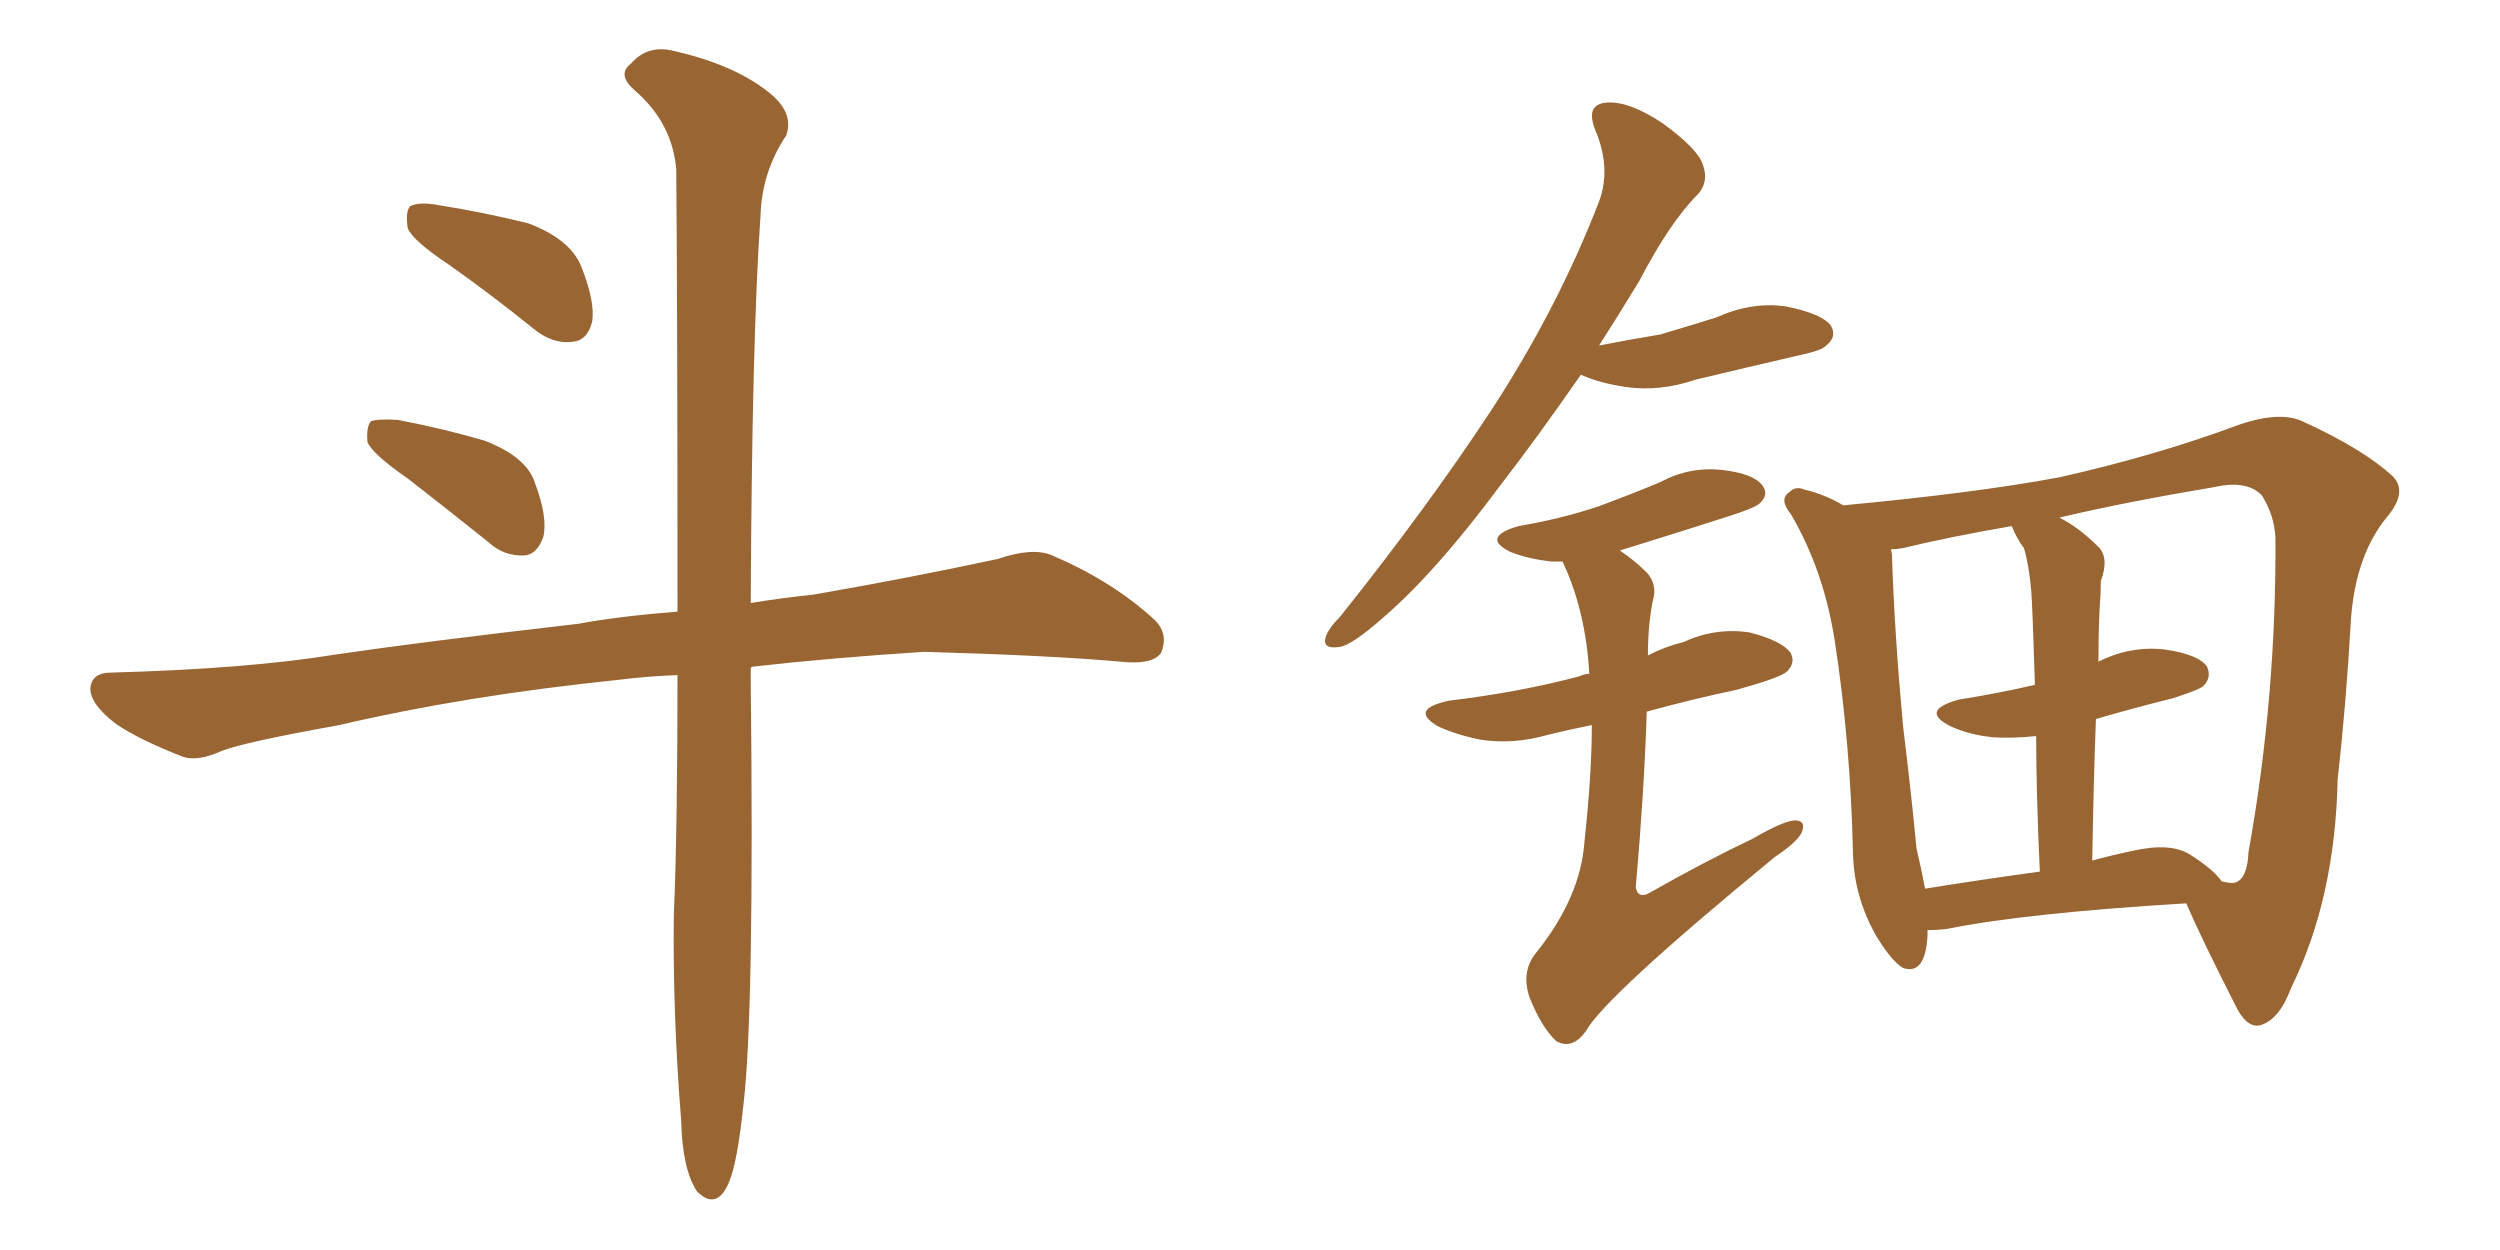 <svg xmlns="http://www.w3.org/2000/svg" xmlns:xlink="http://www.w3.org/1999/xlink" width="300" height="150"><path fill="#996633" padding="10" d="M53.91 31.79L53.91 31.79Q49.51 28.86 48.93 27.39L48.93 27.39Q48.63 25.34 49.22 24.76L49.22 24.76Q50.24 24.17 52.59 24.61L52.59 24.61Q58.15 25.49 63.43 26.81L63.43 26.81Q68.41 28.71 69.73 31.93L69.73 31.93Q71.48 36.33 71.04 38.67L71.04 38.67Q70.46 40.87 68.70 41.02L68.70 41.02Q66.36 41.31 64.16 39.55L64.16 39.55Q58.89 35.30 53.91 31.79ZM48.93 57.42L48.93 57.42Q44.68 54.49 44.09 53.03L44.09 53.03Q43.95 51.12 44.53 50.54L44.53 50.54Q45.41 50.24 47.75 50.39L47.75 50.39Q53.17 51.42 58.15 52.88L58.15 52.88Q63.13 54.79 64.16 57.86L64.16 57.86Q65.77 62.11 65.19 64.45L65.19 64.45Q64.45 66.50 62.99 66.65L62.99 66.65Q60.50 66.80 58.59 65.04L58.59 65.04Q53.47 60.94 48.93 57.42ZM81.30 81.01L81.30 81.01L81.30 81.01Q77.64 81.15 74.12 81.59L74.12 81.59Q55.66 83.50 40.72 87.01L40.72 87.01Q29.30 89.06 26.66 90.09L26.66 90.09Q23.73 91.41 21.97 90.82L21.97 90.82Q16.70 88.77 13.92 86.87L13.92 86.87Q10.84 84.52 10.84 82.62L10.84 82.62Q10.99 80.71 13.33 80.71L13.33 80.71Q29.74 80.27 40.43 78.52L40.43 78.52Q50.39 77.05 69.43 74.85L69.43 74.85Q74.12 73.97 81.30 73.39L81.30 73.39Q81.30 37.65 81.15 20.36L81.15 20.36Q80.71 14.79 76.17 10.84L76.17 10.84Q73.97 8.94 75.73 7.62L75.73 7.62Q77.78 5.27 81.01 6.15L81.01 6.15Q88.04 7.76 92.14 10.99L92.14 10.99Q95.36 13.48 94.34 16.26L94.34 16.26Q91.41 20.65 91.26 25.93L91.26 25.93Q90.23 40.58 90.09 72.36L90.09 72.36Q93.60 71.78 97.71 71.34L97.71 71.34Q108.69 69.43 119.68 67.09L119.68 67.09Q123.93 65.63 126.27 66.65L126.27 66.65Q133.45 69.73 138.43 74.27L138.43 74.27Q140.33 76.03 139.31 78.37L139.31 78.37Q138.28 79.83 134.33 79.39L134.33 79.39Q126.27 78.66 110.89 78.22L110.89 78.22Q99.46 78.96 90.53 79.98L90.53 79.98Q90.23 79.98 90.09 80.13L90.09 80.13Q90.09 80.86 90.09 81.88L90.09 81.88Q90.53 121.58 89.21 132.57L89.21 132.57Q88.48 139.60 87.45 141.94L87.45 141.94Q85.99 145.31 83.64 142.97L83.64 142.97Q81.88 140.33 81.74 134.47L81.74 134.47Q80.71 121.58 80.86 109.72L80.86 109.72Q81.30 99.61 81.30 81.01ZM231.30 111.62L231.30 111.62Q231.30 111.91 231.30 112.35L231.30 112.35Q231.01 117.04 228.37 116.16L228.37 116.16Q226.90 115.28 225 112.06L225 112.06Q222.51 107.52 222.36 102.54L222.36 102.54Q222.07 89.21 220.17 76.90L220.17 76.90Q218.85 68.41 214.89 61.67L214.89 61.67Q213.43 59.91 214.75 59.03L214.75 59.03Q215.48 58.30 216.50 58.74L216.50 58.74Q218.99 59.33 221.19 60.64L221.19 60.64Q236.87 59.18 247.12 57.28L247.12 57.28Q258.84 54.64 268.65 50.98L268.65 50.98Q273.78 49.22 276.56 50.68L276.56 50.68Q283.59 53.91 287.11 57.13L287.11 57.13Q289.01 59.03 286.38 62.11L286.38 62.11Q282.71 66.65 282.13 74.12L282.13 74.12Q281.54 84.52 280.52 93.46L280.52 93.46Q280.22 107.81 274.95 118.51L274.95 118.51Q273.49 122.46 271.14 123.05L271.14 123.05Q269.53 123.34 268.21 120.56L268.21 120.56Q264.11 112.50 262.35 108.40L262.35 108.40Q243.02 109.57 233.64 111.47L233.64 111.47Q232.32 111.62 231.30 111.62ZM262.79 102.54L262.79 102.54Q265.58 104.30 266.60 105.76L266.60 105.76Q267.77 106.05 268.21 105.91L268.21 105.91Q269.68 105.47 269.82 102.25L269.82 102.25Q273.19 83.50 273.05 64.45L273.05 64.45Q272.90 61.82 271.44 59.47L271.44 59.47Q269.68 57.57 265.72 58.45L265.72 58.45Q255.18 60.21 247.12 62.11L247.12 62.11Q249.46 63.28 251.81 65.63L251.81 65.63Q253.13 66.94 252.10 69.73L252.10 69.73Q252.10 71.19 251.95 73.10L251.95 73.10Q251.81 76.17 251.81 79.39L251.81 79.39Q255.62 77.49 259.72 77.93L259.72 77.93Q263.82 78.52 264.84 79.98L264.84 79.98Q265.43 81.30 264.40 82.32L264.40 82.32Q263.96 82.76 260.74 83.79L260.74 83.79Q256.05 84.96 251.51 86.28L251.51 86.28Q251.22 94.04 251.07 103.27L251.07 103.27Q253.13 102.69 255.91 102.10L255.91 102.10Q260.45 101.07 262.79 102.54ZM231.01 106.64L231.01 106.64Q237.30 105.62 244.78 104.59L244.78 104.59Q244.34 95.07 244.34 88.33L244.34 88.33Q241.55 88.62 239.21 88.48L239.21 88.48Q236.28 88.18 234.08 87.16L234.08 87.16Q230.27 85.25 235.11 83.94L235.11 83.94Q239.79 83.20 244.19 82.18L244.19 82.18Q243.90 72.80 243.75 70.90L243.75 70.90Q243.46 67.68 242.87 65.77L242.87 65.77Q241.99 64.60 241.41 63.13L241.41 63.13Q233.79 64.45 228.37 65.77L228.37 65.77Q227.49 65.92 226.90 65.92L226.90 65.92Q227.05 66.36 227.05 66.94L227.05 66.94Q227.34 76.03 228.37 87.16L228.37 87.16Q229.39 95.51 229.98 101.81L229.98 101.81Q230.57 104.30 231.01 106.64ZM189.70 44.97L189.70 44.97Q184.42 52.59 179.88 58.45L179.88 58.45Q172.27 68.70 165.97 74.12L165.97 74.12Q162.16 77.49 160.69 77.64L160.69 77.64Q158.64 77.93 159.08 76.46L159.08 76.46Q159.38 75.44 160.84 73.97L160.84 73.97Q171.24 60.94 178.86 49.37L178.86 49.37Q186.91 37.06 191.89 24.17L191.89 24.17Q193.36 20.21 191.46 15.67L191.46 15.67Q190.14 12.45 192.92 12.30L192.92 12.30Q195.56 12.16 199.51 14.79L199.51 14.79Q203.76 17.87 204.35 19.78L204.35 19.78Q205.08 21.83 203.76 23.29L203.76 23.29Q200.39 26.66 196.73 33.69L196.73 33.69Q194.24 37.79 191.89 41.46L191.89 41.46Q195.70 40.72 199.22 40.14L199.22 40.14Q202.73 39.11 205.96 38.09L205.96 38.09Q210.21 36.18 214.31 36.77L214.31 36.77Q218.70 37.65 219.73 39.11L219.73 39.11Q220.46 40.43 219.14 41.46L219.14 41.46Q218.70 42.04 215.92 42.63L215.92 42.63Q209.62 44.09 203.47 45.56L203.47 45.56Q199.22 47.02 195.12 46.44L195.12 46.44Q192.04 46.00 189.70 44.97ZM191.02 87.01L191.02 87.01L191.02 87.01Q188.09 87.60 185.74 88.18L185.74 88.18Q181.64 89.36 177.69 88.77L177.69 88.77Q174.76 88.18 172.56 87.16L172.56 87.16Q169.04 85.11 173.88 84.08L173.88 84.08Q182.37 83.06 189.55 81.15L189.55 81.15Q190.14 80.86 190.72 80.86L190.72 80.86Q190.28 73.24 187.50 67.38L187.50 67.38Q186.77 67.38 186.18 67.38L186.18 67.38Q183.40 67.09 181.20 66.21L181.20 66.21Q177.69 64.45 182.23 63.13L182.23 63.13Q187.35 62.26 191.75 60.79L191.75 60.79Q195.70 59.33 199.22 57.86L199.22 57.86Q202.73 55.96 206.69 56.40L206.69 56.40Q210.50 56.84 211.52 58.30L211.52 58.30Q212.26 59.33 211.23 60.35L211.23 60.35Q210.64 60.94 207.42 61.96L207.42 61.96Q200.54 64.16 194.38 66.06L194.38 66.06Q196.14 67.24 197.61 68.70L197.61 68.70Q198.93 70.17 198.34 72.07L198.34 72.07Q197.75 75 197.75 78.66L197.75 78.66Q199.66 77.64 202.00 77.05L202.00 77.05Q205.81 75.29 209.91 75.88L209.91 75.88Q213.87 76.90 214.89 78.37L214.89 78.37Q215.48 79.54 214.45 80.57L214.45 80.57Q213.72 81.30 208.45 82.76L208.45 82.76Q202.88 83.94 197.61 85.40L197.61 85.40Q197.31 94.92 196.29 106.49L196.29 106.49Q196.58 107.96 198.05 107.08L198.05 107.08Q204.49 103.42 210.35 100.63L210.35 100.63Q213.87 98.58 215.33 98.44L215.33 98.44Q216.80 98.44 216.21 99.90L216.21 99.90Q215.63 101.07 212.99 102.83L212.99 102.83Q192.48 119.68 190.28 123.78L190.28 123.78Q188.67 125.98 186.77 124.95L186.77 124.95Q185.01 123.34 183.54 119.68L183.54 119.68Q182.52 116.60 184.28 114.40L184.28 114.40Q189.70 107.67 190.14 100.93L190.14 100.93Q191.02 92.87 191.02 87.01Z"/></svg>
